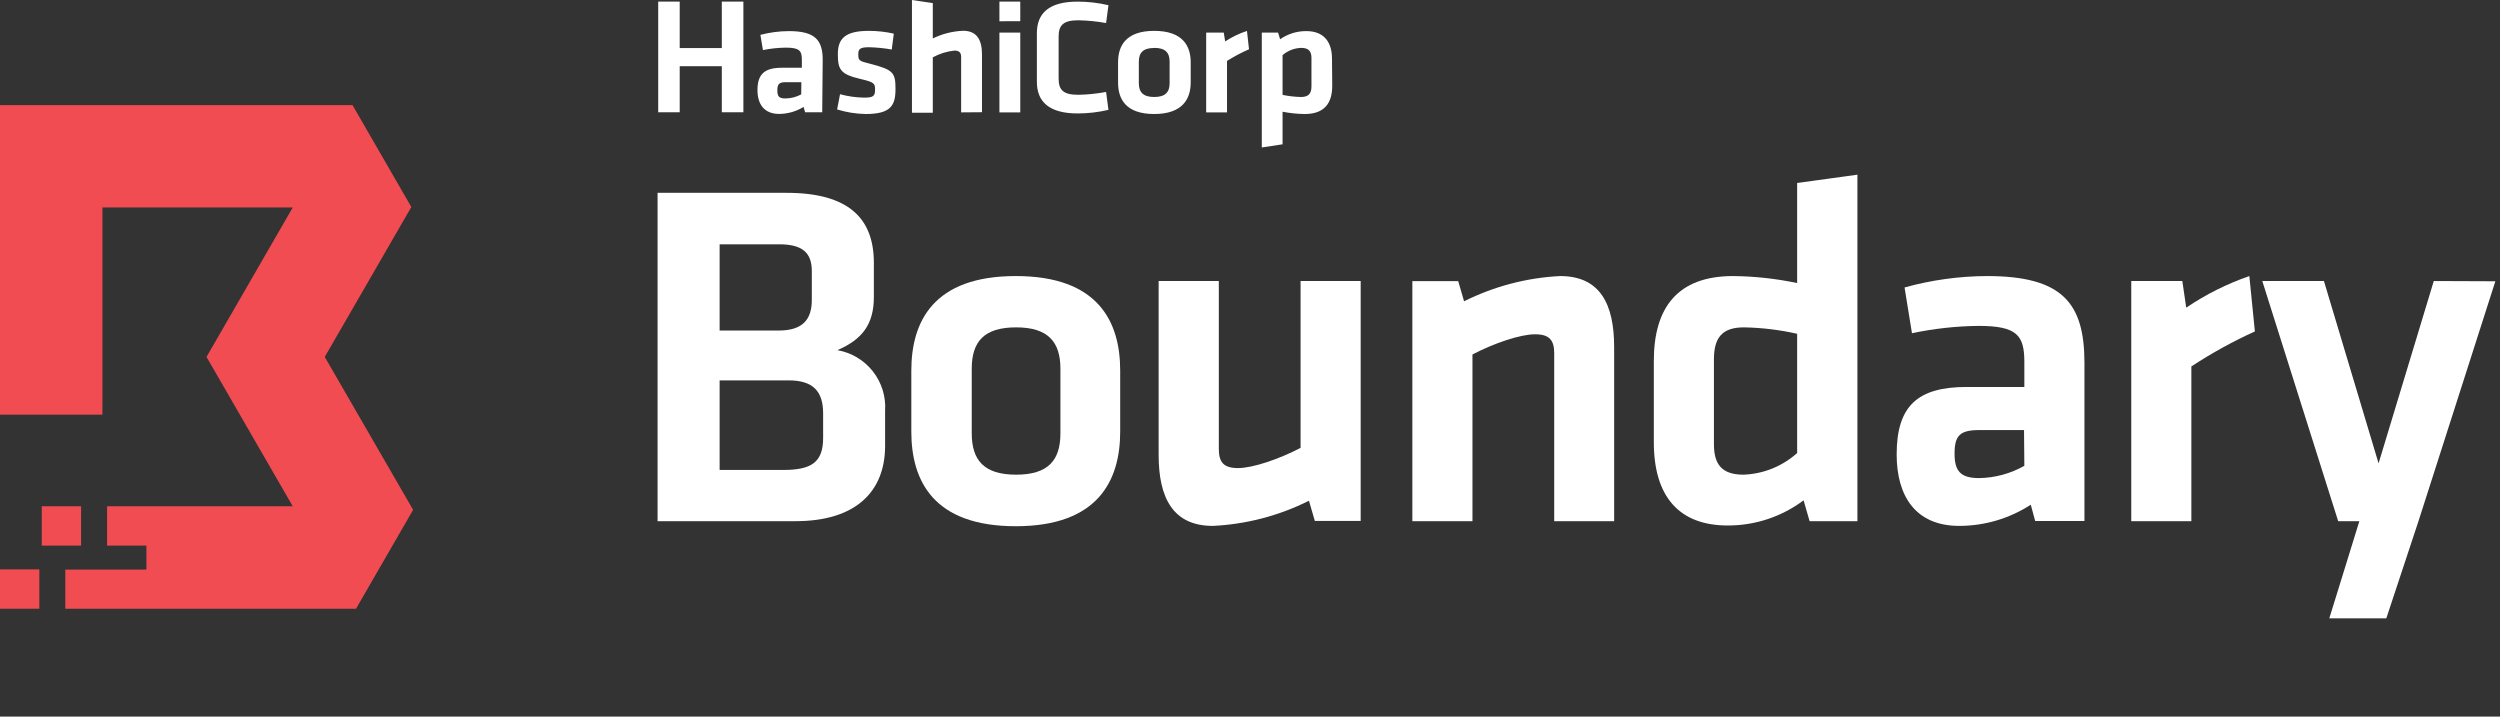 <?xml version="1.0" encoding="utf-8"?>
<svg xmlns="http://www.w3.org/2000/svg" width="307" height="88" viewBox="0 0 307 88" fill="none">
<rect x="0" y="0" width="307" height="88" fill="#333333" stroke="none"/>
<path d="M102.83 43C105.92 41.67 107.31 39.79 107.31 36.47V32.27C107.31 26.83 104.23 23.68 96.6 23.68H80.75V64H97.69C105.01 64 108.69 60.44 108.69 54.75V50.45C108.805 48.704 108.27 46.977 107.188 45.602C106.106 44.226 104.554 43.3 102.83 43ZM88.37 30H95.69C98.48 30 99.69 31 99.69 33.27V36.84C99.69 39.2 98.6 40.59 95.63 40.59H88.37V30ZM101.08 53.78C101.08 56.78 99.63 57.71 96.18 57.71H88.37V46.71H96.84C99.84 46.71 101.08 48.04 101.08 50.77V53.78Z" fill="white"/>
<path d="M124.74 33.9C114.63 33.9 111.91 39.47 111.91 45.52V53C111.91 59.05 114.63 64.62 124.74 64.62C134.85 64.62 137.56 59 137.56 53V45.52C137.56 39.47 134.84 33.9 124.74 33.9ZM130.22 53.21C130.22 56.53 128.71 58.29 124.78 58.29C120.85 58.29 119.33 56.53 119.33 53.21V45.28C119.33 41.95 120.84 40.2 124.78 40.2C128.72 40.2 130.22 42 130.22 45.28V53.21Z" fill="white"/>
<path d="M159.711 34.51V55C157.041 56.39 153.841 57.48 152.021 57.48C150.201 57.48 149.671 56.7 149.671 55.12V34.51H142.281V55.87C142.281 61.13 144.031 64.58 148.941 64.58C153.047 64.383 157.066 63.331 160.741 61.49L161.461 63.97H167.091V34.51H159.711Z" fill="white"/>
<path d="M191.587 33.9C187.482 34.105 183.463 35.16 179.788 37L179.068 34.52H173.438V64H180.818V43.53C183.478 42.14 186.687 41.05 188.507 41.05C190.327 41.05 190.857 41.83 190.857 43.4V64H198.217V42.62C198.217 37.35 196.497 33.9 191.587 33.9Z" fill="white"/>
<path d="M220.69 22.47V34.76C218.105 34.215 215.472 33.927 212.83 33.9C206 33.9 203.09 37.78 203.09 44.31V54.31C203.09 61.02 206.23 64.53 212.16 64.53C215.52 64.54 218.791 63.455 221.48 61.44L222.22 64H228.09V21.45L220.69 22.47ZM220.69 55.63C218.873 57.262 216.541 58.204 214.1 58.29C211.38 58.29 210.47 56.96 210.47 54.54V44.13C210.47 41.47 211.47 40.2 214.16 40.2C216.358 40.24 218.546 40.504 220.69 40.99V55.63Z" fill="white"/>
<path d="M243.99 33.9C240.573 33.915 237.173 34.386 233.88 35.3L234.79 40.92C237.477 40.352 240.214 40.05 242.96 40.02C247.68 40.02 248.59 41.17 248.59 44.44V47.52H241.51C235.51 47.52 232.91 49.82 232.91 55.81C232.91 60.89 235.21 64.58 240.6 64.58C243.716 64.576 246.764 63.673 249.38 61.98L249.92 63.98H255.97V44.55C255.97 37.17 253.22 33.9 243.99 33.9ZM248.59 57.2C246.89 58.164 244.974 58.684 243.02 58.71C240.72 58.71 240.02 57.81 240.02 55.71C240.02 53.47 240.68 52.81 243.1 52.81H248.55L248.59 57.2Z" fill="white"/>
<path d="M276.219 33.9C273.478 34.851 270.872 36.155 268.469 37.78L267.989 34.51H261.719V64H269.099V45C271.583 43.366 274.191 41.929 276.899 40.7L276.219 33.9Z" fill="white"/>
<path d="M298.869 34.51L292.089 56.9L285.379 34.51H277.809L287.129 64H289.729L286.039 75.93H293.039L296.989 64L306.429 34.54L298.869 34.51Z" fill="white"/>
<path d="M8.02 74.75V69.95H17.98V67H13.15V62.17H35.95L25.36 43.83L35.95 25.48H12.58V50.92H0V12.91H43.29L50.51 25.42L39.88 43.83L50.73 62.61L43.72 74.75H8.02Z" fill="#F24C53"/>
<path d="M9.959 62.17H5.129V67H9.959V62.17Z" fill="#F24C53"/>
<path d="M4.83 69.92H0V74.75H4.83V69.92Z" fill="#F24C53"/>
<path d="M88.638 13.79V8.13H83.468V13.79H80.828V0.2H83.468V5.9H88.638V0.2H91.288V13.79H88.638ZM100.968 13.79H98.868L98.678 13.13C97.776 13.687 96.738 13.984 95.678 13.99C93.818 13.99 93.018 12.76 93.018 11.07C93.018 9.07 93.918 8.32 96.018 8.32H98.468V7.32C98.468 6.23 98.158 5.85 96.518 5.85C95.567 5.86 94.62 5.96 93.688 6.15L93.378 4.28C94.52 3.979 95.697 3.824 96.878 3.82C100.078 3.82 101.028 4.9 101.028 7.36L100.968 13.79ZM98.408 10.09H96.518C95.688 10.09 95.458 10.31 95.458 11.09C95.458 11.87 95.688 12.09 96.458 12.09C97.132 12.083 97.795 11.911 98.388 11.59L98.408 10.09ZM106.318 14C105.124 13.981 103.939 13.793 102.798 13.44L103.158 11.57C104.136 11.837 105.144 11.978 106.158 11.99C107.288 11.99 107.458 11.75 107.458 10.99C107.458 10.23 107.328 10.09 105.678 9.7C103.178 9.12 102.888 8.52 102.888 6.63C102.888 4.74 103.788 3.79 106.698 3.79C107.728 3.79 108.754 3.905 109.758 4.13L109.508 6.08C108.58 5.916 107.641 5.822 106.698 5.8C105.588 5.8 105.398 6.04 105.398 6.65C105.398 7.43 105.468 7.49 106.848 7.83C109.698 8.56 109.968 8.92 109.968 10.93C109.968 12.94 109.398 14 106.318 14ZM118.028 13.8V7C118.028 6.47 117.798 6.21 117.208 6.21C116.275 6.309 115.371 6.591 114.548 7.04V13.84H111.988V0L114.548 0.38V4.72C115.713 4.151 116.983 3.831 118.278 3.78C119.978 3.78 120.588 4.93 120.588 6.68V13.78L118.028 13.8ZM122.728 2.61V0.2H125.288V2.6L122.728 2.61ZM122.728 13.8V4H125.288V13.8H122.728ZM127.328 4.08C127.328 1.62 128.818 0.2 132.328 0.2C133.604 0.199 134.876 0.347 136.118 0.64L135.828 2.83C134.699 2.626 133.555 2.512 132.408 2.49C130.588 2.49 129.998 3.09 129.998 4.49V9.64C129.998 11.07 130.588 11.64 132.408 11.64C133.556 11.62 134.7 11.502 135.828 11.29L136.118 13.49C134.876 13.783 133.604 13.931 132.328 13.93C128.848 13.93 127.328 12.5 127.328 10.05V4.08ZM141.738 14C138.238 14 137.298 12.15 137.298 10.14V7.65C137.298 5.65 138.238 3.79 141.738 3.79C145.238 3.79 146.218 5.64 146.218 7.65V10.13C146.218 12.14 145.218 14 141.738 14ZM141.738 5.89C140.378 5.89 139.848 6.47 139.848 7.58V10.22C139.848 11.32 140.378 11.91 141.738 11.91C143.098 11.91 143.628 11.32 143.628 10.22V7.57C143.628 6.46 143.098 5.88 141.738 5.88V5.89ZM153.378 6.05C152.444 6.459 151.541 6.937 150.678 7.48V13.8H148.118V4H150.278L150.448 5.09C151.28 4.542 152.181 4.108 153.128 3.8L153.378 6.05ZM163.598 10.54C163.598 12.71 162.598 14 160.228 14C159.311 13.991 158.398 13.897 157.498 13.72V17.72L154.948 18.11V4H156.948L157.198 4.82C158.144 4.158 159.274 3.809 160.428 3.82C162.428 3.82 163.568 4.99 163.568 7.22L163.598 10.54ZM157.498 11.65C158.245 11.809 159.005 11.896 159.768 11.91C160.688 11.91 161.048 11.49 161.048 10.6V7.13C161.048 6.32 160.728 5.88 159.788 5.88C158.945 5.906 158.137 6.22 157.498 6.77V11.65Z" fill="white"/>
</svg>
